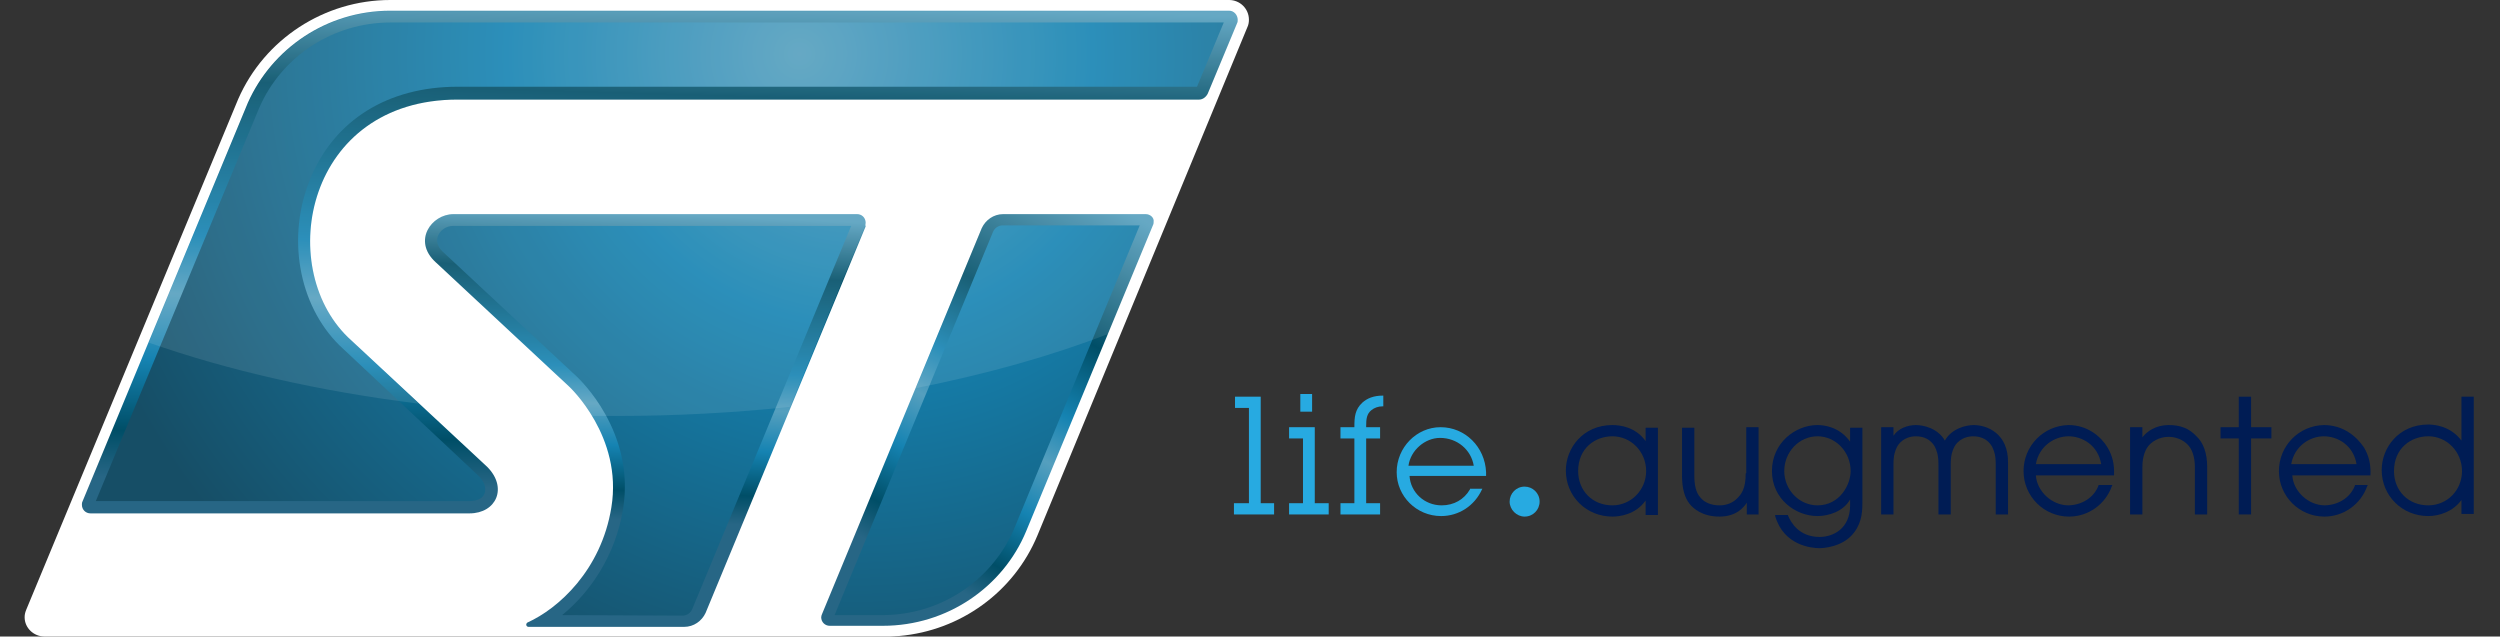 <?xml version="1.0" encoding="utf-8"?>
<!-- Generator: Adobe Illustrator 23.0.6, SVG Export Plug-In . SVG Version: 6.00 Build 0)  -->
<svg version="1.1" id="Calque_1" xmlns="http://www.w3.org/2000/svg" xmlns:xlink="http://www.w3.org/1999/xlink" x="0px" y="0px"
	 viewBox="0 0 467 118.9" style="enable-background:new 0 0 467 118.9;" xml:space="preserve">
<rect x="0" y="0" width="467" height="118.9" fill="#333333" stroke="none"/>
<style type="text/css">
	.st0{fill:#FFFFFF;}
	.st1{fill:#001C54;}
	.st2{fill:#27AAE1;}
	.st3{fill:url(#SVGID_1_);}
	.st4{fill:url(#SVGID_2_);}
	.st5{fill:url(#SVGID_3_);}
	.st6{fill:url(#SVGID_4_);}
	.st7{fill:url(#SVGID_5_);}
	.st8{fill:url(#SVGID_6_);}
	.st9{opacity:0.1;}
	.st10{fill:none;}
</style>
<g>
	<path class="st0" d="M229.6,0H72.9l0,0C60.6,0,49.4,7.3,44.5,18.5L4.9,113.9c-0.2,0.5-0.3,0.9-0.3,1.4c0,2,1.7,3.6,3.7,3.6h158
		l1.7-0.1c11.4-1,21.4-8.2,25.8-18.8L233,5.1c0.2-0.4,0.3-0.9,0.3-1.4C233.3,1.6,231.6,0,229.6,0"/>
</g>
<g>
	<g>
		<path class="st1" d="M301.2,94.4c-3.7,0-6.4-2.7-6.4-6.4c0-4.3,3.2-6.5,6.4-6.5c3.5,0,6.3,2.9,6.3,6.5
			C307.5,91.5,304.7,94.4,301.2,94.4 M307.4,82.4c-1.9-2.7-4.9-3-6.2-3c-5.5,0-8.7,4.3-8.7,8.5c0,4.8,3.8,8.6,8.7,8.6
			c1.2,0,4.3-0.3,6.2-3v2.7h2.3V79.9h-2.3V82.4z"/>
		<path class="st1" d="M326.1,88.4c0,2.9-0.8,3.9-1.6,4.7c-0.8,0.8-1.9,1.3-3.3,1.3c-1.5,0-2.8-0.5-3.6-1.5
			c-0.8-0.9-1.1-2.3-1.1-4.1v-8.9h-2.3v9c0,2.3,0.5,4.1,1.4,5.2c0.7,0.9,2.4,2.4,5.6,2.4s4.6-1.8,5.1-2.6v2.2h2.2V79.8h-2.3v8.6
			H326.1z"/>
		<path class="st1" d="M339.5,94.4c-3.4,0-6.2-2.9-6.2-6.4c0-3.6,2.8-6.5,6.2-6.5c3.4,0,6.2,2.9,6.2,6.5
			C345.7,90.5,343.7,94.4,339.5,94.4 M345.6,82.5c-2-2.8-4.9-3.1-6.1-3.1c-4.1,0-8.5,3.3-8.5,8.6c0,5.2,4.4,8.4,8.5,8.4
			c2,0,4.8-0.8,6.1-3.1v1.1c0,4.3-3.1,5.9-5.7,5.9c-3.9,0-5.4-2.8-5.9-4v-0.1h-2.4v0.2c1.6,5.5,6.8,6,8.3,6c0.4,0,4.4-0.1,6.5-3
			c1.5-2,1.5-4.2,1.5-5.9V79.9h-2.3V82.5z"/>
		<path class="st1" d="M368.7,79.4c-1.4,0-4.1,0.6-5.4,2.9c-1.3-2.3-4-2.9-5.4-2.9c-1.5,0-3.3,0.6-4.2,2v-1.6h-2.3v16.3h2.3v-9.4
			c0-1.7,0.3-2.5,0.7-3.3c0.7-1.2,2-1.9,3.5-1.9c1.6,0,2.8,0.7,3.5,1.9c0.4,0.8,0.7,1.6,0.7,3.3v9.4h2.3v-9.4c0-1.7,0.3-2.5,0.7-3.3
			c0.7-1.2,2-1.9,3.5-1.9c1.6,0,2.8,0.7,3.5,1.9c0.4,0.8,0.7,1.6,0.7,3.3v9.4h2.3v-9.6C375.2,80.9,371.1,79.4,368.7,79.4"/>
		<path class="st1" d="M380.3,86.7c0.6-3.4,3.5-5.2,6.1-5.2c2.5,0,5.5,1.6,6.1,5.2H380.3z M386.4,79.4c-4.7,0.1-8.4,3.9-8.4,8.6
			s3.8,8.5,8.5,8.5c3.6,0,6.8-2.3,8-5.7l0.1-0.2H392v0.1c-0.6,1.7-2.5,3.6-5.6,3.7c-3.1,0-5.9-2.6-6.1-5.6h14.6v-0.1
			c0.1-1.9-0.3-3.6-1.2-5.1C392.5,81.6,390,79.4,386.4,79.4"/>
		<path class="st1" d="M405.1,79.4c-2.4,0-4.1,1.2-4.9,2.3v-1.9h-2.3v16.3h2.3v-8.9c0-1.8,0.5-3.4,1.5-4.3c1.3-1.2,2.9-1.3,3.4-1.3
			s2.1,0.1,3.4,1.3c1,0.9,1.5,2.5,1.5,4.3v8.9h2.3v-8.9c0-2.5-0.7-4.5-2-5.7C408.9,80,407.3,79.4,405.1,79.4"/>
		<polygon class="st1" points="420.5,74.1 418.2,74.1 418.2,79.8 414.8,79.8 414.8,81.9 418.2,81.9 418.2,96.1 420.5,96.1 
			420.5,81.9 424.3,81.9 424.3,79.8 420.5,79.8 		"/>
		<path class="st1" d="M428,86.7c0.6-3.4,3.5-5.2,6.1-5.2c2.5,0,5.5,1.6,6.1,5.2H428z M434.1,79.4c-4.7,0.1-8.4,3.9-8.4,8.6
			s3.8,8.5,8.5,8.5c3.6,0,6.8-2.3,8-5.7l0.1-0.2h-2.4v0.1c-0.6,1.7-2.5,3.6-5.6,3.7c-3.1,0-5.9-2.6-6.1-5.6h14.6v-0.1
			c0.1-1.9-0.3-3.6-1.2-5.1C440.2,81.5,437.7,79.4,434.1,79.4"/>
		<path class="st1" d="M453.6,94.4c-3.7,0-6.4-2.7-6.4-6.4c0-4.3,3.2-6.5,6.4-6.5c3.5,0,6.3,2.9,6.3,6.5S457.1,94.4,453.6,94.4
			 M459.8,74.1v8.2c-2.1-2.8-5.2-3-6.2-3c-5.5,0-8.7,4.3-8.7,8.5c0,4.8,3.8,8.6,8.7,8.6c2,0,4.6-0.8,6.2-3V96h2.3V74.1H459.8z"/>
	</g>
	<g>
		<rect x="242.9" y="73.6" class="st2" width="2.2" height="3.3"/>
		<polygon class="st2" points="235.5,74.1 230.7,74.1 230.7,76.2 233.3,76.2 233.3,94 230.5,94 230.5,96.1 238,96.1 238,94 
			235.5,94 		"/>
		<polygon class="st2" points="245.6,79.8 240.8,79.8 240.8,81.9 243.4,81.9 243.4,94 240.8,94 240.8,96.1 248.2,96.1 248.2,94 
			245.6,94 		"/>
		<path class="st2" d="M254.5,75.2c-1.4,1.3-1.5,2.7-1.5,4.5v0.1h-2.6v2.1h2.6V94h-2.6v2.1h7.4V94h-2.6V81.9h2.6v-2.1h-2.6v-0.3
			c0-1.2,0.1-2.2,1-2.9c0.5-0.4,1.2-0.7,2.1-0.7h0.1v-2h-0.1C256.6,73.9,255.4,74.4,254.5,75.2"/>
		<path class="st2" d="M263.1,87c0.4-2.9,3.1-5.2,5.9-5.2c3.2,0,5.8,2.2,6.3,5.2H263.1z M269.1,79.8c-4.5,0-8.2,3.8-8.2,8.4
			c0,4.5,3.7,8.2,8.3,8.2c3.3,0,6.2-1.9,7.6-4.9l0.1-0.2h-2.3v0.1c-1.1,1.9-3,3-5.3,3c-3.2,0-5.8-2.4-6-5.5h14.3v-0.7
			C277.4,83.5,273.7,79.8,269.1,79.8"/>
		<path class="st2" d="M284.8,96.5c1.6,0,2.8-1.3,2.8-2.8c0-1.6-1.3-2.8-2.8-2.8c-1.6,0-2.8,1.3-2.8,2.8S283.3,96.5,284.8,96.5"/>
	</g>
</g>
<linearGradient id="SVGID_1_" gradientUnits="userSpaceOnUse" x1="124.697" y1="120.698" x2="120.881" y2="-9.117" gradientTransform="matrix(1 0 0 -1 0 120.476)">
	<stop  offset="0" style="stop-color:#559FBE"/>
	<stop  offset="0.137" style="stop-color:#004E67"/>
	<stop  offset="0.361" style="stop-color:#1583B2"/>
	<stop  offset="0.445" style="stop-color:#559FBE"/>
	<stop  offset="0.54" style="stop-color:#1583B2"/>
	<stop  offset="0.644" style="stop-color:#004E67"/>
	<stop  offset="0.711" style="stop-color:#276685"/>
</linearGradient>
<path class="st3" d="M229.6,2H72.9l0,0C61,2,50.8,9.1,46.3,19.2L15.4,93.7c-0.1,0.2-0.1,0.4-0.1,0.6c0,0.9,0.7,1.6,1.6,1.6h70.8
	c5,0,7.2-4.8,3.3-8.7L65,63c-13.7-13.3-7.8-44.4,20.5-44.4H224c0.7,0,1.3-0.5,1.6-1.1l5.5-13.2c0.1-0.2,0.1-0.4,0.1-0.6
	C231.2,2.8,230.5,2,229.6,2z"/>
<radialGradient id="SVGID_2_" cx="170.012" cy="84.832" r="150.706" gradientTransform="matrix(0.938 0 0 -0.925 -10.114 88.538)" gradientUnits="userSpaceOnUse">
	<stop  offset="0" style="stop-color:#559FBE"/>
	<stop  offset="0.387" style="stop-color:#1583B2"/>
	<stop  offset="0.994" style="stop-color:#164E66"/>
</radialGradient>
<path class="st4" d="M85.5,16.2h138.1l5-12h-152l0,0H73c-10.8,0-20.4,6.3-24.6,16L17.9,93.6h69.8c1.4,0,2.5-0.5,2.8-1.4
	c0.4-1,0-2.2-1.1-3.3l-26-24.4c-7.7-7.6-9.9-20.4-5.4-31.2C62.5,22.4,72.5,16.2,85.5,16.2z"/>
<linearGradient id="SVGID_3_" gradientUnits="userSpaceOnUse" x1="206.07" y1="83.408" x2="154.161" y2="-11.858" gradientTransform="matrix(1 0 0 -1 0 120.476)">
	<stop  offset="0" style="stop-color:#559FBE"/>
	<stop  offset="0.23" style="stop-color:#004E67"/>
	<stop  offset="0.361" style="stop-color:#1583B2"/>
	<stop  offset="0.445" style="stop-color:#559FBE"/>
	<stop  offset="0.54" style="stop-color:#1583B2"/>
	<stop  offset="0.644" style="stop-color:#004E67"/>
	<stop  offset="0.711" style="stop-color:#276685"/>
</linearGradient>
<path class="st5" d="M214,40h-26.6c-1.8,0-3.3,1.1-4,2.6l-29.8,72c-0.1,0.2-0.2,0.5-0.2,0.7c0,0.9,0.7,1.6,1.6,1.6h9.9l0,0
	c12.1,0,22.5-7.3,26.8-17.7l0,0L215.4,42c0.1-0.2,0.1-0.4,0.1-0.6C215.6,40.7,214.9,40,214,40z"/>
<radialGradient id="SVGID_4_" cx="181.595" cy="84.825" r="141.434" gradientTransform="matrix(0.938 0 0 -0.925 -10.114 88.538)" gradientUnits="userSpaceOnUse">
	<stop  offset="0" style="stop-color:#559FBE"/>
	<stop  offset="0.387" style="stop-color:#1583B2"/>
	<stop  offset="0.994" style="stop-color:#164E66"/>
</radialGradient>
<path class="st6" d="M161.2,114.9h3.6c10.7,0,20.2-6.2,24.5-15.8l23.6-57h-25.6c-0.8,0-1.5,0.5-1.8,1.2l-29.6,71.6L161.2,114.9
	L161.2,114.9z"/>
<linearGradient id="SVGID_5_" gradientUnits="userSpaceOnUse" x1="120.71" y1="80.716" x2="117.226" y2="1.271419e-02" gradientTransform="matrix(1 0 0 -1 0 120.476)">
	<stop  offset="0" style="stop-color:#559FBE"/>
	<stop  offset="0.137" style="stop-color:#004E67"/>
	<stop  offset="0.361" style="stop-color:#1583B2"/>
	<stop  offset="0.445" style="stop-color:#559FBE"/>
	<stop  offset="0.54" style="stop-color:#1583B2"/>
	<stop  offset="0.644" style="stop-color:#004E67"/>
	<stop  offset="0.711" style="stop-color:#276685"/>
</linearGradient>
<path class="st7" d="M161.7,41.6c0-0.9-0.7-1.6-1.6-1.6H84.7c-4.1,0-7.7,5-3.3,9l24.9,23.2c0,0,10.1,9.3,7.9,22.6
	c-1.9,11.7-9.9,18.9-15.7,21.5l0,0c-0.1,0.1-0.2,0.2-0.2,0.4s0.2,0.4,0.4,0.4h29.1c1.8,0,3.3-1.1,4-2.6l29.9-72.2
	C161.6,42,161.7,41.8,161.7,41.6z"/>
<radialGradient id="SVGID_6_" cx="181.959" cy="84.824" r="141.439" gradientTransform="matrix(0.938 0 0 -0.925 -10.114 88.538)" gradientUnits="userSpaceOnUse">
	<stop  offset="0" style="stop-color:#559FBE"/>
	<stop  offset="0.387" style="stop-color:#1583B2"/>
	<stop  offset="0.994" style="stop-color:#164E66"/>
</radialGradient>
<path class="st8" d="M105,114.9c5.3-4.3,10-11.2,11.4-19.9c2.3-14.4-8.2-24.2-8.6-24.6L82.9,47.2c-0.8-0.7-1.6-1.8-1.1-3.1
	c0.4-1.1,1.6-1.9,2.8-1.9H159l-29.7,71.6c-0.3,0.7-1,1.2-1.8,1.2l0,0L105,114.9L105,114.9z"/>
<g class="st9">
	<path class="st0" d="M161.7,41.6c0,0.2,0,0.4-0.1,0.6l-14,33.8c-10.4,1.1-21.2,1.7-32.4,1.7c-1.6,0-3.2,0-4.8,0
		c-2.1-3.5-4.2-5.4-4.2-5.4L81.3,49c-4.3-4-0.7-9,3.3-9H160C160.9,40,161.7,40.7,161.7,41.6z"/>
	<path class="st0" d="M215.6,41.6c0,0.2,0,0.4-0.1,0.6l-8.3,20.1c-10.8,4.2-23,7.6-36.1,10.2l12.3-29.9c0.6-1.6,2.2-2.6,4-2.6H214
		C214.9,40,215.6,40.7,215.6,41.6z"/>
	<path class="st0" d="M231.2,3.7c0,0.2,0,0.4-0.1,0.6l-5.5,13.2c-0.2,0.6-0.8,1.1-1.6,1.1H85.5C57.2,18.6,51.3,49.7,65,63l13.2,12.4
		C59.7,73.1,42.6,69.2,27.8,64l18.5-44.7C50.8,9.2,61,2.1,72.9,2.1l0,0h156.7C230.5,2,231.2,2.8,231.2,3.7z"/>
</g>
<rect x="233.3" y="-21.4" class="st10" width="21.5" height="21.4"/>
<rect x="-17" y="-21.4" class="st10" width="21.5" height="21.4"/>
<rect x="462" y="17.1" class="st10" width="21.5" height="21.4"/>
<rect x="233.2" y="119" class="st10" width="21.5" height="21.4"/>
</svg>
